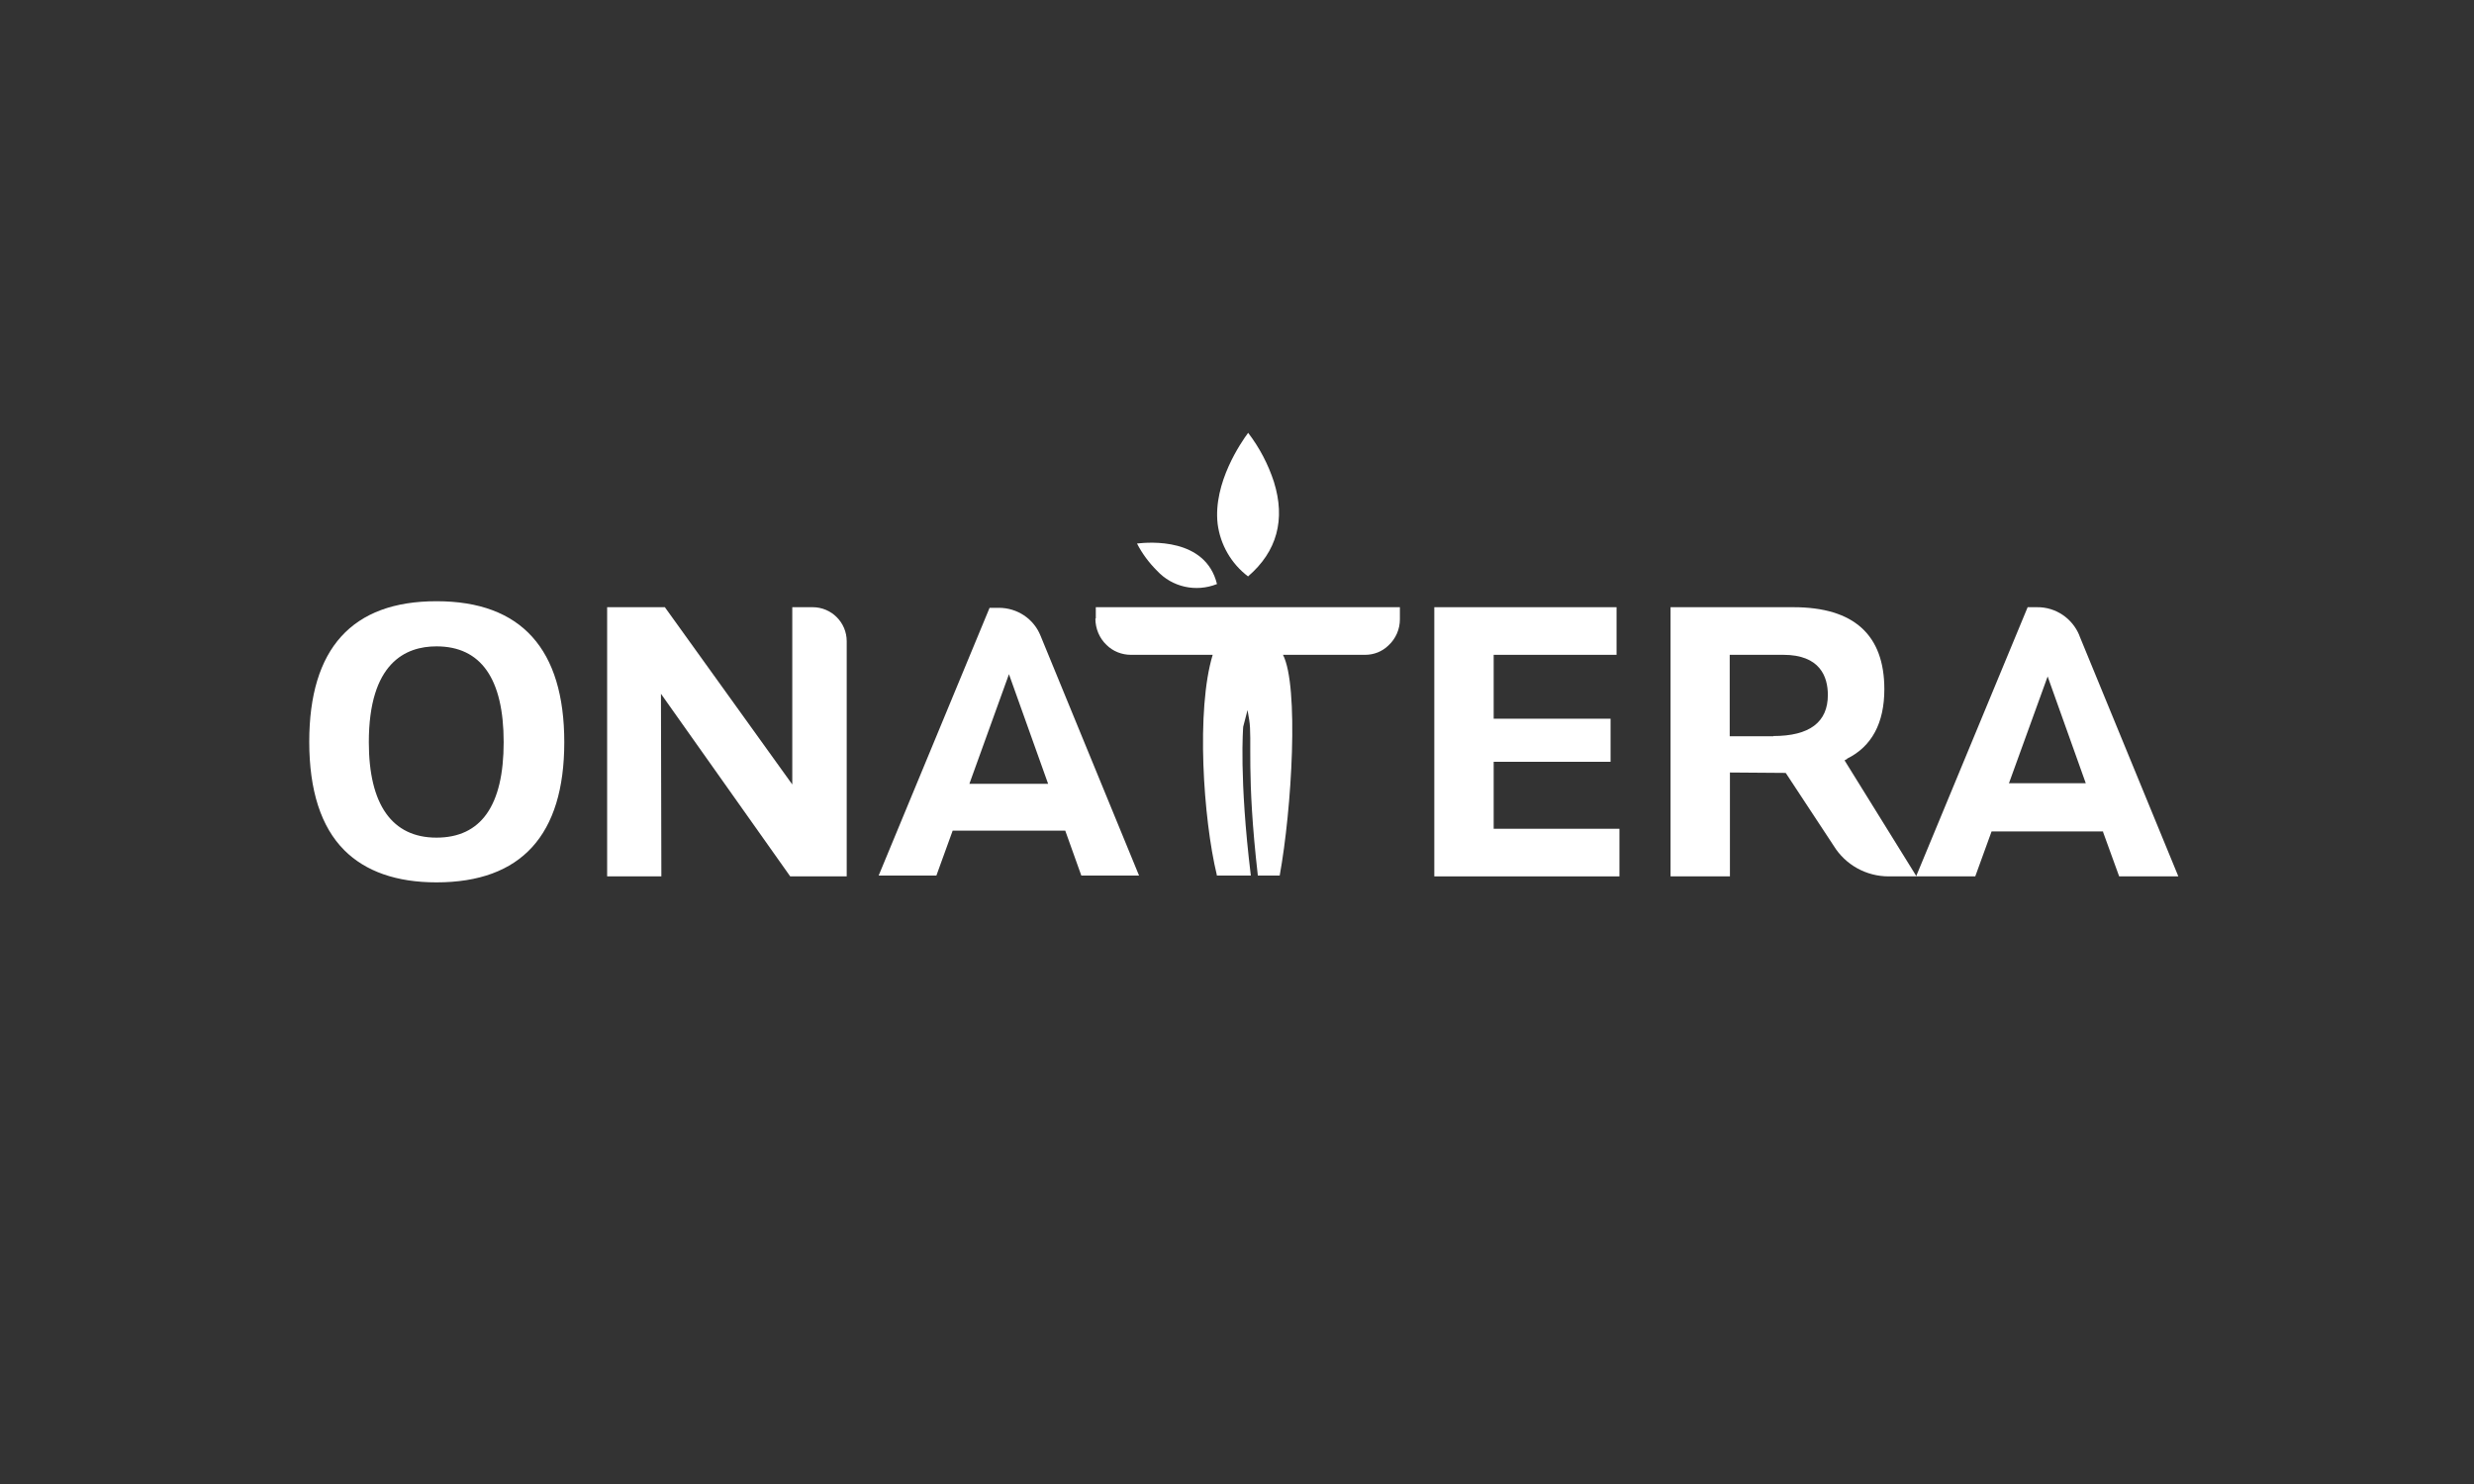 <svg width="120" height="72" viewBox="0 0 120 72" fill="none" xmlns="http://www.w3.org/2000/svg">
<rect x="0" y="0" width="120" height="72" fill="#333333" stroke="none"/>
<path d="M21.17 29.17C17.08 29.17 15 31.46 15 35.99C15 38.35 15.57 40.12 16.7 41.25C17.73 42.28 19.23 42.81 21.17 42.81C25.28 42.81 27.37 40.52 27.37 36.01C27.37 31.5 25.29 29.17 21.18 29.17M21.17 40.64C19.02 40.64 17.89 39.04 17.89 36.01C17.89 32.16 19.67 31.36 21.17 31.36C23.33 31.36 24.43 32.93 24.43 36.01C24.43 39.09 23.33 40.64 21.17 40.64Z" fill="white"/>
<path d="M48.439 29.49H47.999L42.619 42.48H45.419L46.209 40.3H51.669L52.449 42.48H55.249L50.469 30.84C50.139 30.02 49.339 29.49 48.449 29.49M47.019 38.03L48.939 32.71L50.839 38.03H47.009H47.019Z" fill="white"/>
<path d="M72.45 36.96H78.12V34.87H72.45V31.77H78.41V29.46H69.57V42.52H78.55V40.21H72.45V36.97V36.96Z" fill="white"/>
<path d="M89.589 36.81C90.789 36.22 91.399 35.08 91.399 33.44C91.399 30.8 89.919 29.46 86.989 29.46H81.029V42.52H83.909V37.48H83.959L86.609 37.5L86.629 37.52L88.939 41.03C89.509 41.96 90.519 42.52 91.609 42.52H92.959L89.469 36.89L89.599 36.82L89.589 36.81ZM86.019 35.72H83.899V31.77H86.499C88.279 31.77 88.659 32.83 88.659 33.72C88.659 35.04 87.769 35.71 86.019 35.71" fill="white"/>
<path d="M100.859 30.83C100.519 30 99.71 29.45 98.809 29.46H98.35L92.939 42.52H95.809L96.6 40.34H102.009V40.37L102.789 42.52H105.659L100.859 30.84V30.83ZM97.439 38L97.469 37.93L99.32 32.82L101.169 38H97.439Z" fill="white"/>
<path d="M39.419 29.46H38.429V38.06L32.249 29.46H29.449V42.52H32.079L32.059 33.66L38.329 42.52H41.069V31.11C41.069 30.2 40.329 29.46 39.419 29.46Z" fill="white"/>
<path d="M59.03 28.34C58.48 26.08 55.75 26.3 55.15 26.37C55.4 26.86 55.73 27.3 56.12 27.69C56.86 28.49 58.01 28.74 59.02 28.34" fill="white"/>
<path d="M60.531 27.97C61.941 26.76 62.361 25.21 61.791 23.38C61.511 22.52 61.091 21.72 60.541 21C60.221 21.43 58.831 23.42 59.061 25.42C59.191 26.43 59.721 27.35 60.541 27.97" fill="white"/>
<path d="M53.131 30.01C53.131 30.49 53.321 30.96 53.671 31.29C53.981 31.6 54.411 31.77 54.851 31.77H58.821C58.011 34.43 58.361 39.72 59.021 42.45V42.48H60.671C60.091 37.74 60.301 35.26 60.301 35.26L60.511 34.45L60.591 34.92C60.751 35.9 60.441 37.5 61.011 42.48H62.071C62.661 39.24 63.011 33.29 62.231 31.77H66.221C66.641 31.77 67.041 31.61 67.341 31.32C67.701 30.99 67.901 30.53 67.901 30.05V29.46H53.151V30.01H53.131Z" fill="white"/>
</svg>
